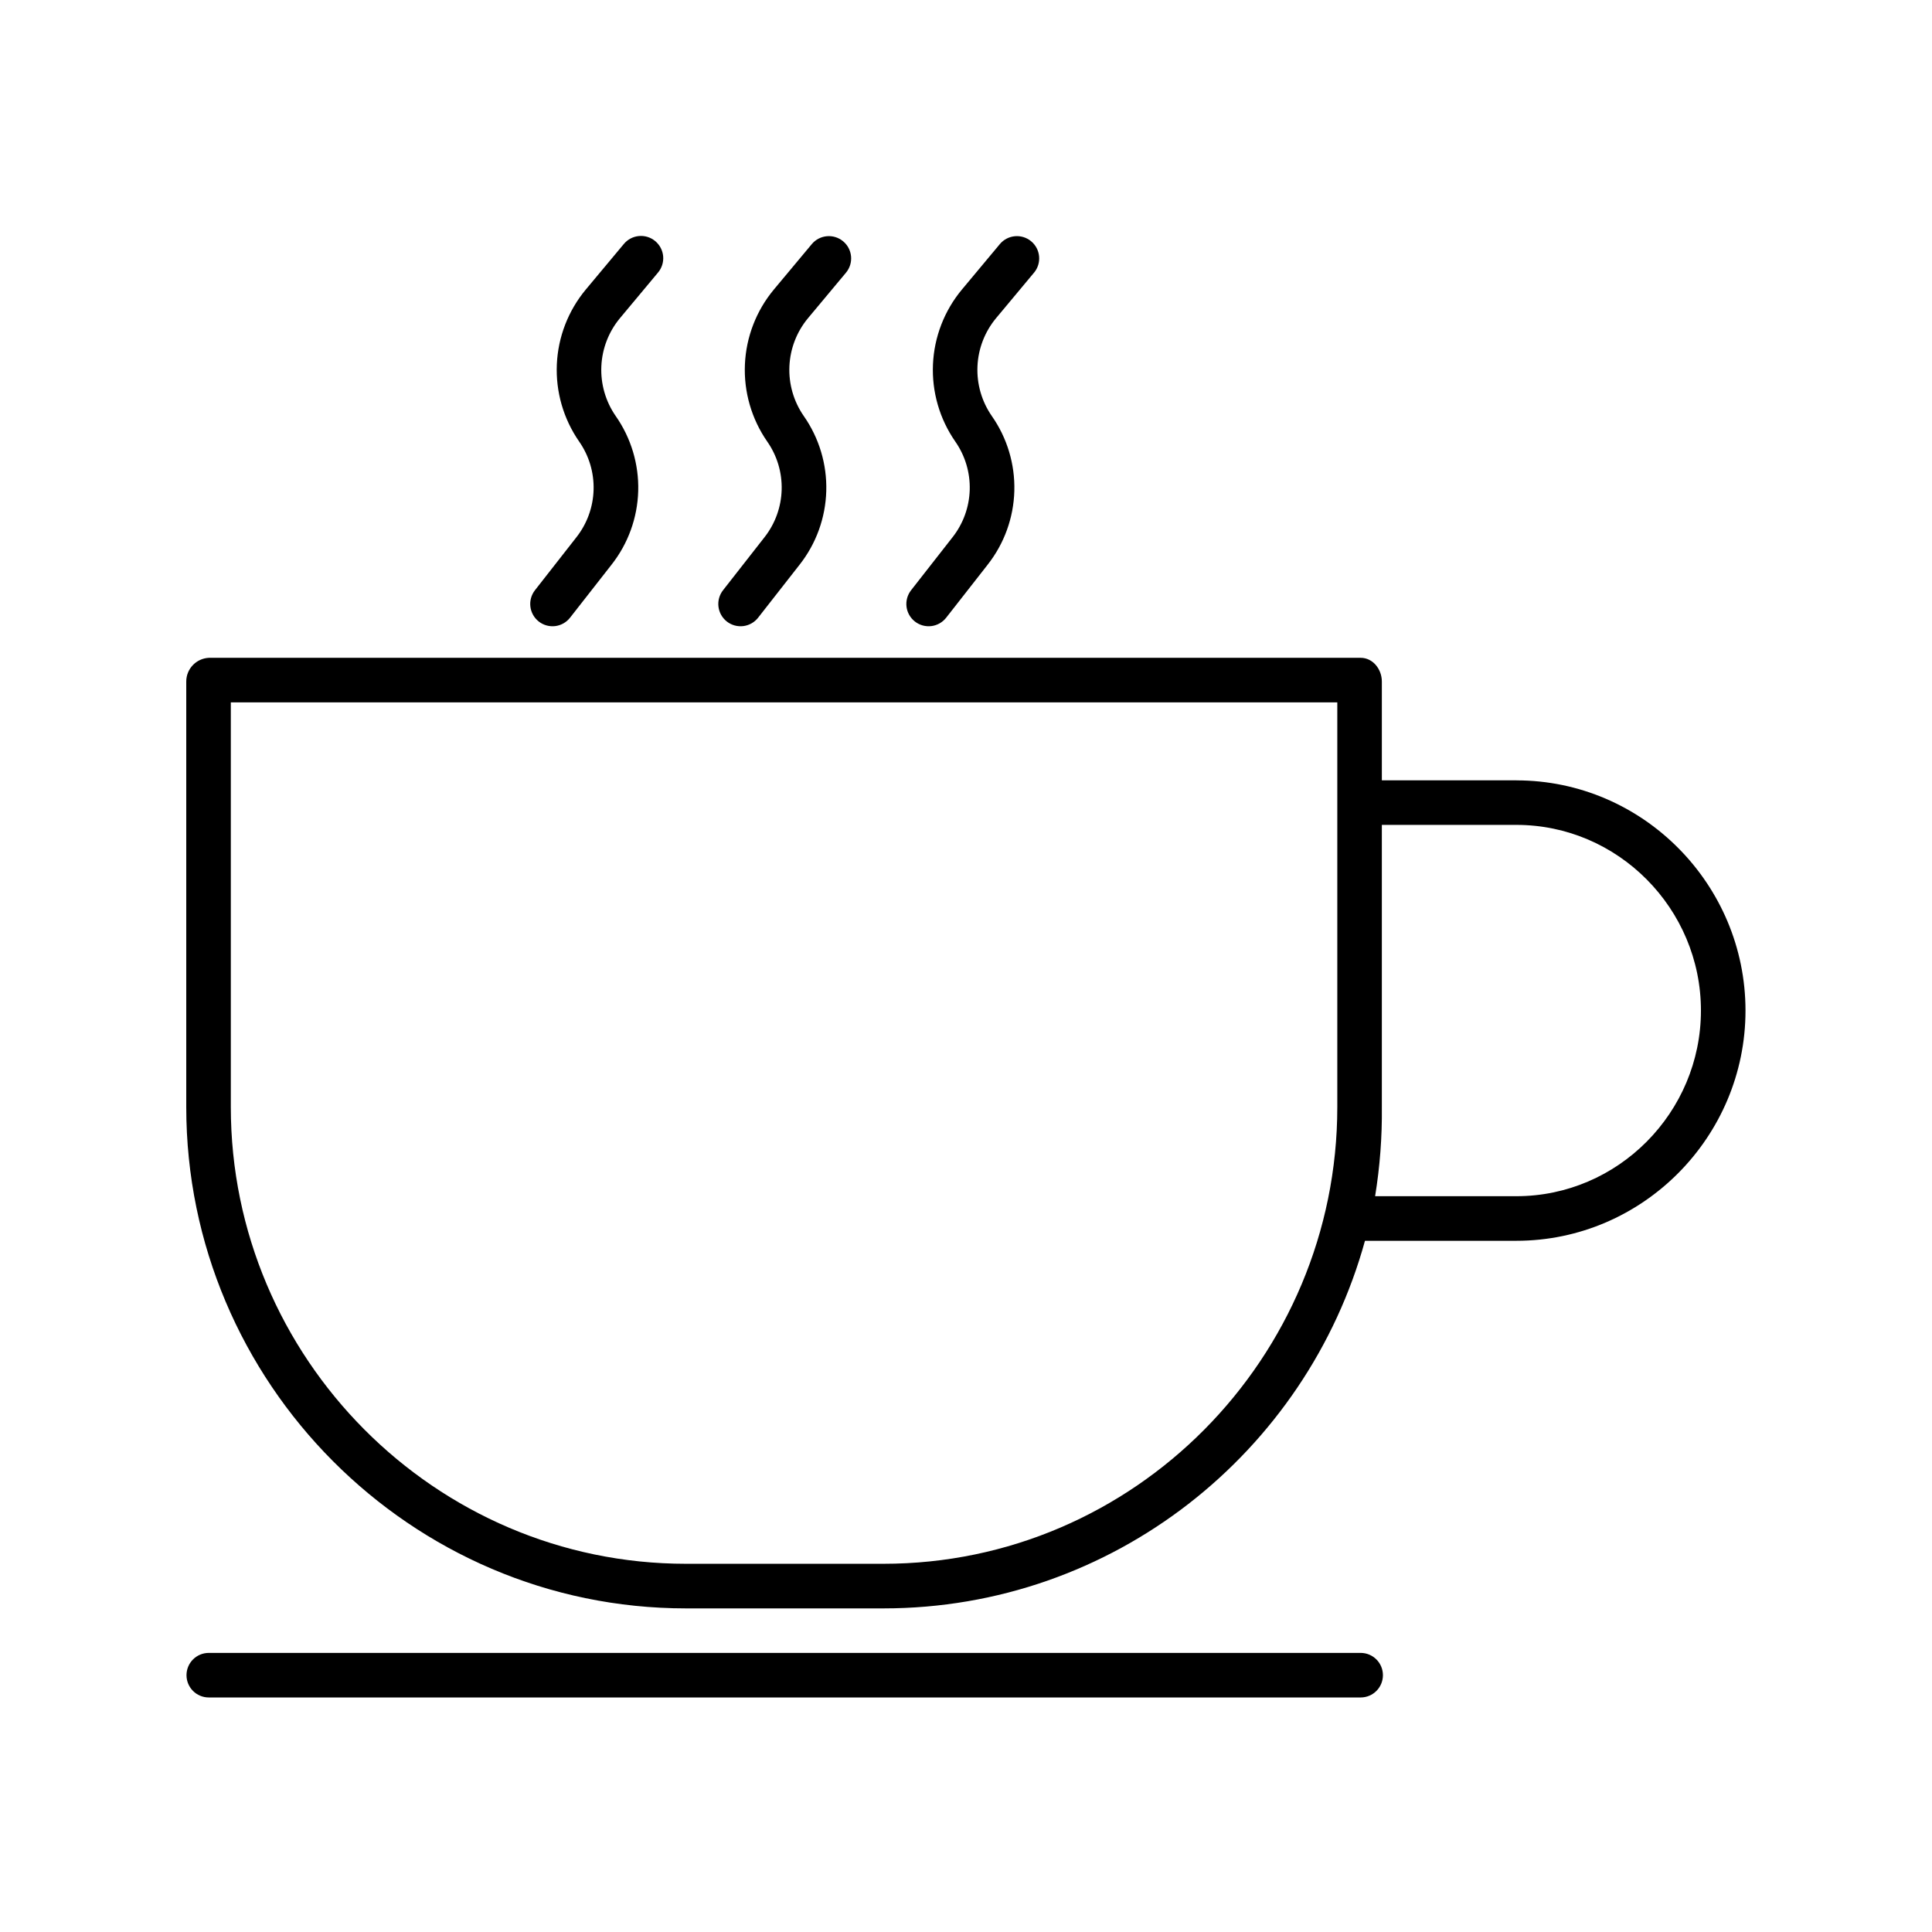 <?xml version="1.0" encoding="UTF-8"?>
<!-- Uploaded to: ICON Repo, www.svgrepo.com, Generator: ICON Repo Mixer Tools -->
<svg fill="#000000" width="800px" height="800px" version="1.1" viewBox="144 144 512 512" xmlns="http://www.w3.org/2000/svg">
 <g>
  <path d="m336.62 308.71c1.234 0.965 2.801 1.398 4.356 1.211 1.555-0.191 2.969-0.992 3.934-2.227l10.98-14.031c4.398-5.578 6.879-12.426 7.078-19.527 0.203-7.102-1.895-14.078-5.969-19.895-2.672-3.856-4.004-8.477-3.801-13.156 0.207-4.684 1.941-9.172 4.938-12.773l10.055-12.047c2.09-2.504 1.754-6.227-0.75-8.316-2.504-2.09-6.227-1.754-8.316 0.75l-10.055 12.043c-4.648 5.594-7.34 12.555-7.66 19.824-0.32 7.266 1.75 14.438 5.891 20.418 2.629 3.746 3.977 8.242 3.848 12.82-0.129 4.578-1.727 8.988-4.562 12.586l-10.977 14.027c-0.965 1.234-1.402 2.801-1.211 4.356 0.191 1.555 0.988 2.973 2.223 3.938z"/>
  <path d="m386.46 308.71c1.234 0.965 2.801 1.398 4.352 1.211 1.555-0.191 2.973-0.992 3.938-2.227l10.98-14.031h-0.004c4.398-5.578 6.883-12.426 7.082-19.527 0.199-7.102-1.895-14.078-5.973-19.895-2.668-3.856-4.004-8.477-3.797-13.156 0.203-4.684 1.938-9.172 4.934-12.773l10.051-12.047h0.004c2.086-2.504 1.75-6.227-0.75-8.316-2.504-2.09-6.227-1.754-8.316 0.75l-10.051 12.043c-4.652 5.594-7.344 12.555-7.664 19.824-0.32 7.266 1.75 14.438 5.894 20.418 2.625 3.75 3.977 8.246 3.848 12.82-0.129 4.578-1.73 8.988-4.566 12.586l-10.973 14.027c-0.965 1.234-1.402 2.801-1.215 4.356 0.191 1.555 0.992 2.973 2.227 3.938z"/>
  <path d="m286.78 308.71c1.234 0.965 2.801 1.398 4.356 1.211 1.555-0.191 2.969-0.992 3.934-2.227l10.98-14.031c4.398-5.578 6.883-12.426 7.082-19.527 0.199-7.102-1.895-14.078-5.973-19.895-2.668-3.856-4.004-8.477-3.797-13.156 0.207-4.684 1.938-9.172 4.938-12.773l10.051-12.047c1.023-1.199 1.527-2.762 1.395-4.332-0.133-1.57-0.891-3.023-2.102-4.035-1.211-1.012-2.773-1.496-4.344-1.344-1.57 0.148-3.016 0.922-4.012 2.144l-10.055 12.043c-4.652 5.594-7.344 12.555-7.664 19.824-0.32 7.266 1.75 14.438 5.891 20.418 2.629 3.75 3.977 8.246 3.848 12.82-0.129 4.578-1.727 8.988-4.562 12.586l-10.977 14.027c-0.965 1.234-1.402 2.801-1.211 4.356 0.191 1.555 0.988 2.973 2.223 3.938z"/>
  <path d="m510.49 587.94c0-3.258-2.641-5.902-5.902-5.902h-305.26c-3.262 0-5.902 2.644-5.902 5.902 0 3.262 2.641 5.906 5.902 5.906h305.26c3.262 0 5.902-2.644 5.902-5.906z"/>
  <path d="m545.85 350.8h-35.645v-26.18c0-3.262-2.363-6.293-5.621-6.293l-305.26 0.004c-3.344 0.176-5.969 2.938-5.965 6.289v112.76c0 72.992 59.441 132.86 132.43 132.86h52.332c60.812 0 112.16-41.328 127.61-97.418h40.117c33.484 0 60.727-27.523 60.727-61.008-0.004-33.484-27.242-61.008-60.727-61.008zm-167.73 207.62h-52.332c-66.477 0-120.62-54.566-120.62-121.05v-107.24h293.23v107.24c0 66.48-53.801 121.05-120.28 121.05zm167.73-97.418-37.43 0.004c1.273-7.812 1.871-15.719 1.785-23.633v-74.77h35.645c26.973 0 48.918 22.227 48.918 49.199 0 26.977-21.945 49.203-48.918 49.203z"/>
 </g>
</svg>